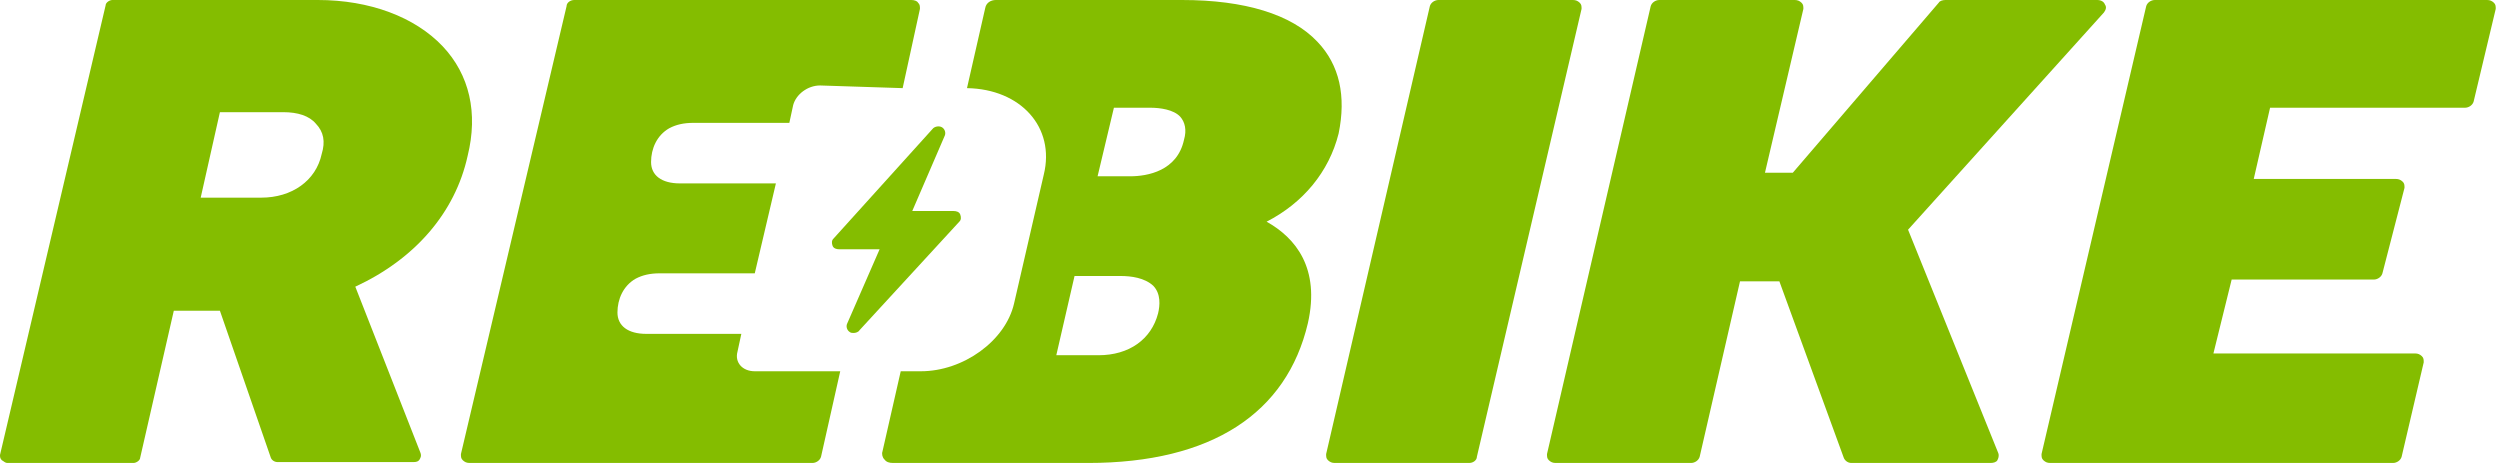 <svg xmlns="http://www.w3.org/2000/svg" fill="none" viewBox="0 0 216 40" height="40" width="216">
<g clip-path="url(#clip0_1346_3008)">
<path fill="#84BD00" d="M215.631 0.769C215.631 0.538 215.631 0.385 215.465 0.231C215.299 0.077 215.134 0 214.885 0H186.178C185.846 0 185.514 0.231 185.431 0.538L176.388 39.231C176.388 39.462 176.388 39.615 176.554 39.769C176.72 39.923 176.886 40 177.135 40H206.754C207.086 40 207.418 39.769 207.501 39.462L209.409 31.308C209.409 31.077 209.409 30.923 209.243 30.769C209.077 30.615 208.911 30.538 208.662 30.538H191.239L192.815 24.154H205.095C205.426 24.154 205.758 23.923 205.841 23.615L207.749 16.231C207.749 16 207.749 15.846 207.584 15.692C207.418 15.539 207.252 15.461 207.003 15.461H194.724L196.134 9.308H212.976C213.308 9.308 213.64 9.077 213.723 8.769L215.631 0.769Z"></path>
<path fill="#84BD00" d="M181.781 1.077C181.947 0.846 182.03 0.615 181.864 0.385C181.781 0.154 181.532 0 181.2 0H168.091C167.842 0 167.593 0.077 167.51 0.231L154.899 14.923H152.493L155.812 0.769C155.812 0.538 155.812 0.385 155.646 0.231C155.48 0.077 155.314 0 155.065 0H143.367C143.035 0 142.703 0.231 142.62 0.538L133.66 39.231C133.66 39.462 133.66 39.615 133.826 39.769C133.992 39.923 134.158 40 134.407 40H146.105C146.437 40 146.769 39.769 146.852 39.462L150.336 24.308H153.738L159.297 39.538C159.38 39.769 159.629 40 159.96 40H171.991C172.24 40 172.488 39.923 172.571 39.769C172.654 39.615 172.737 39.385 172.654 39.154L164.856 19.846L181.781 1.077Z"></path>
<path fill="#84BD00" d="M127.603 39.462L136.647 0.769C136.647 0.538 136.647 0.385 136.481 0.231C136.315 0.077 136.149 0 135.9 0H124.285C123.953 0 123.621 0.231 123.538 0.538L114.578 39.231C114.578 39.462 114.578 39.615 114.743 39.769C114.909 39.923 115.075 40 115.324 40H126.94C127.271 40 127.603 39.769 127.603 39.462Z"></path>
<path fill="#84BD00" d="M102.298 12.077C101.718 14.769 99.146 15.231 97.652 15.231H94.831L96.242 9.308H99.394C100.224 9.308 101.386 9.462 101.966 10.077C102.381 10.539 102.547 11.231 102.298 12.077ZM92.84 23.846H96.823C97.735 23.846 98.897 24 99.643 24.692C100.307 25.385 100.224 26.385 100.058 27.077C99.477 29.308 97.569 30.692 94.914 30.692H91.264L92.84 23.846ZM113.831 3.615C111.591 1.231 107.525 0 102.132 0H86.037C85.622 0 85.207 0.231 85.124 0.692L83.548 7.615C88.194 7.692 91.181 11 90.185 15.077L87.613 26.231C86.866 29.462 83.216 32.077 79.565 32.077H77.823L76.247 39C76.164 39.231 76.247 39.538 76.413 39.692C76.579 39.923 76.827 40 77.159 40H94.002C104.704 40 111.176 35.692 113.001 27.923C114.08 23.154 111.922 20.538 109.433 19.154C112.586 17.538 114.826 14.846 115.656 11.539C116.32 8.308 115.739 5.615 113.831 3.615Z"></path>
<path fill="#84BD00" d="M27.794 13.308C27.296 15.615 25.222 17.077 22.567 17.077H17.34L19 9.692H24.475C25.72 9.692 26.715 10 27.296 10.692C27.96 11.385 28.126 12.231 27.794 13.308ZM38.248 4C35.842 1.462 31.942 0 27.462 0H9.707C9.458 0 9.126 0.231 9.126 0.462L0 39.308C0 39.462 0 39.615 0.166 39.769C0.332 39.846 0.415 40 0.664 40H11.532C11.781 40 12.113 39.769 12.113 39.538L15.017 26.846H19L23.397 39.538C23.48 39.769 23.729 39.923 23.977 39.923H35.759C36.008 39.923 36.174 39.846 36.257 39.692C36.34 39.538 36.422 39.385 36.34 39.154L30.698 24.769C35.842 22.385 39.326 18.385 40.405 13.461C41.318 9.769 40.571 6.462 38.248 4Z"></path>
<path fill="#84BD00" d="M77.989 7.615L79.483 0.769C79.483 0.538 79.483 0.385 79.317 0.231C79.234 0.077 78.985 0 78.736 0H49.614C49.282 0 48.951 0.231 48.951 0.538L39.824 39.231C39.824 39.462 39.824 39.615 39.99 39.769C40.156 39.923 40.322 40 40.571 40H70.19C70.522 40 70.854 39.769 70.937 39.462L72.596 32.077H65.212C64.134 32.077 63.47 31.308 63.719 30.385L64.051 28.846H55.837C54.261 28.846 53.348 28.154 53.348 27C53.348 25.846 53.846 24.692 54.924 24.077C55.505 23.769 56.169 23.615 56.998 23.615H65.212L67.037 15.846H58.741C57.164 15.846 56.252 15.154 56.252 14C56.252 12.846 56.749 11.692 57.828 11.077C58.409 10.769 59.073 10.615 59.902 10.615H68.199L68.531 9.077C68.78 8.154 69.775 7.385 70.854 7.385L77.989 7.615Z"></path>
<path fill="#84BD00" d="M82.884 19.154C83.05 19 83.05 18.769 82.967 18.538C82.884 18.308 82.635 18.231 82.386 18.231H78.819L81.64 11.692C81.722 11.461 81.64 11.154 81.391 11C81.142 10.846 80.727 10.923 80.561 11.154L72.015 20.615C71.85 20.769 71.85 21 71.932 21.231C72.015 21.462 72.264 21.538 72.513 21.538H75.998L73.177 28C73.094 28.231 73.177 28.538 73.426 28.692C73.509 28.769 73.675 28.769 73.758 28.769C73.924 28.769 74.172 28.692 74.255 28.538L82.884 19.154Z"></path>
</g>
<defs>
<clipPath id="clip0_1346_3008">
<rect fill="white" height="40" width="215.714"></rect>
</clipPath>
</defs>
</svg>
